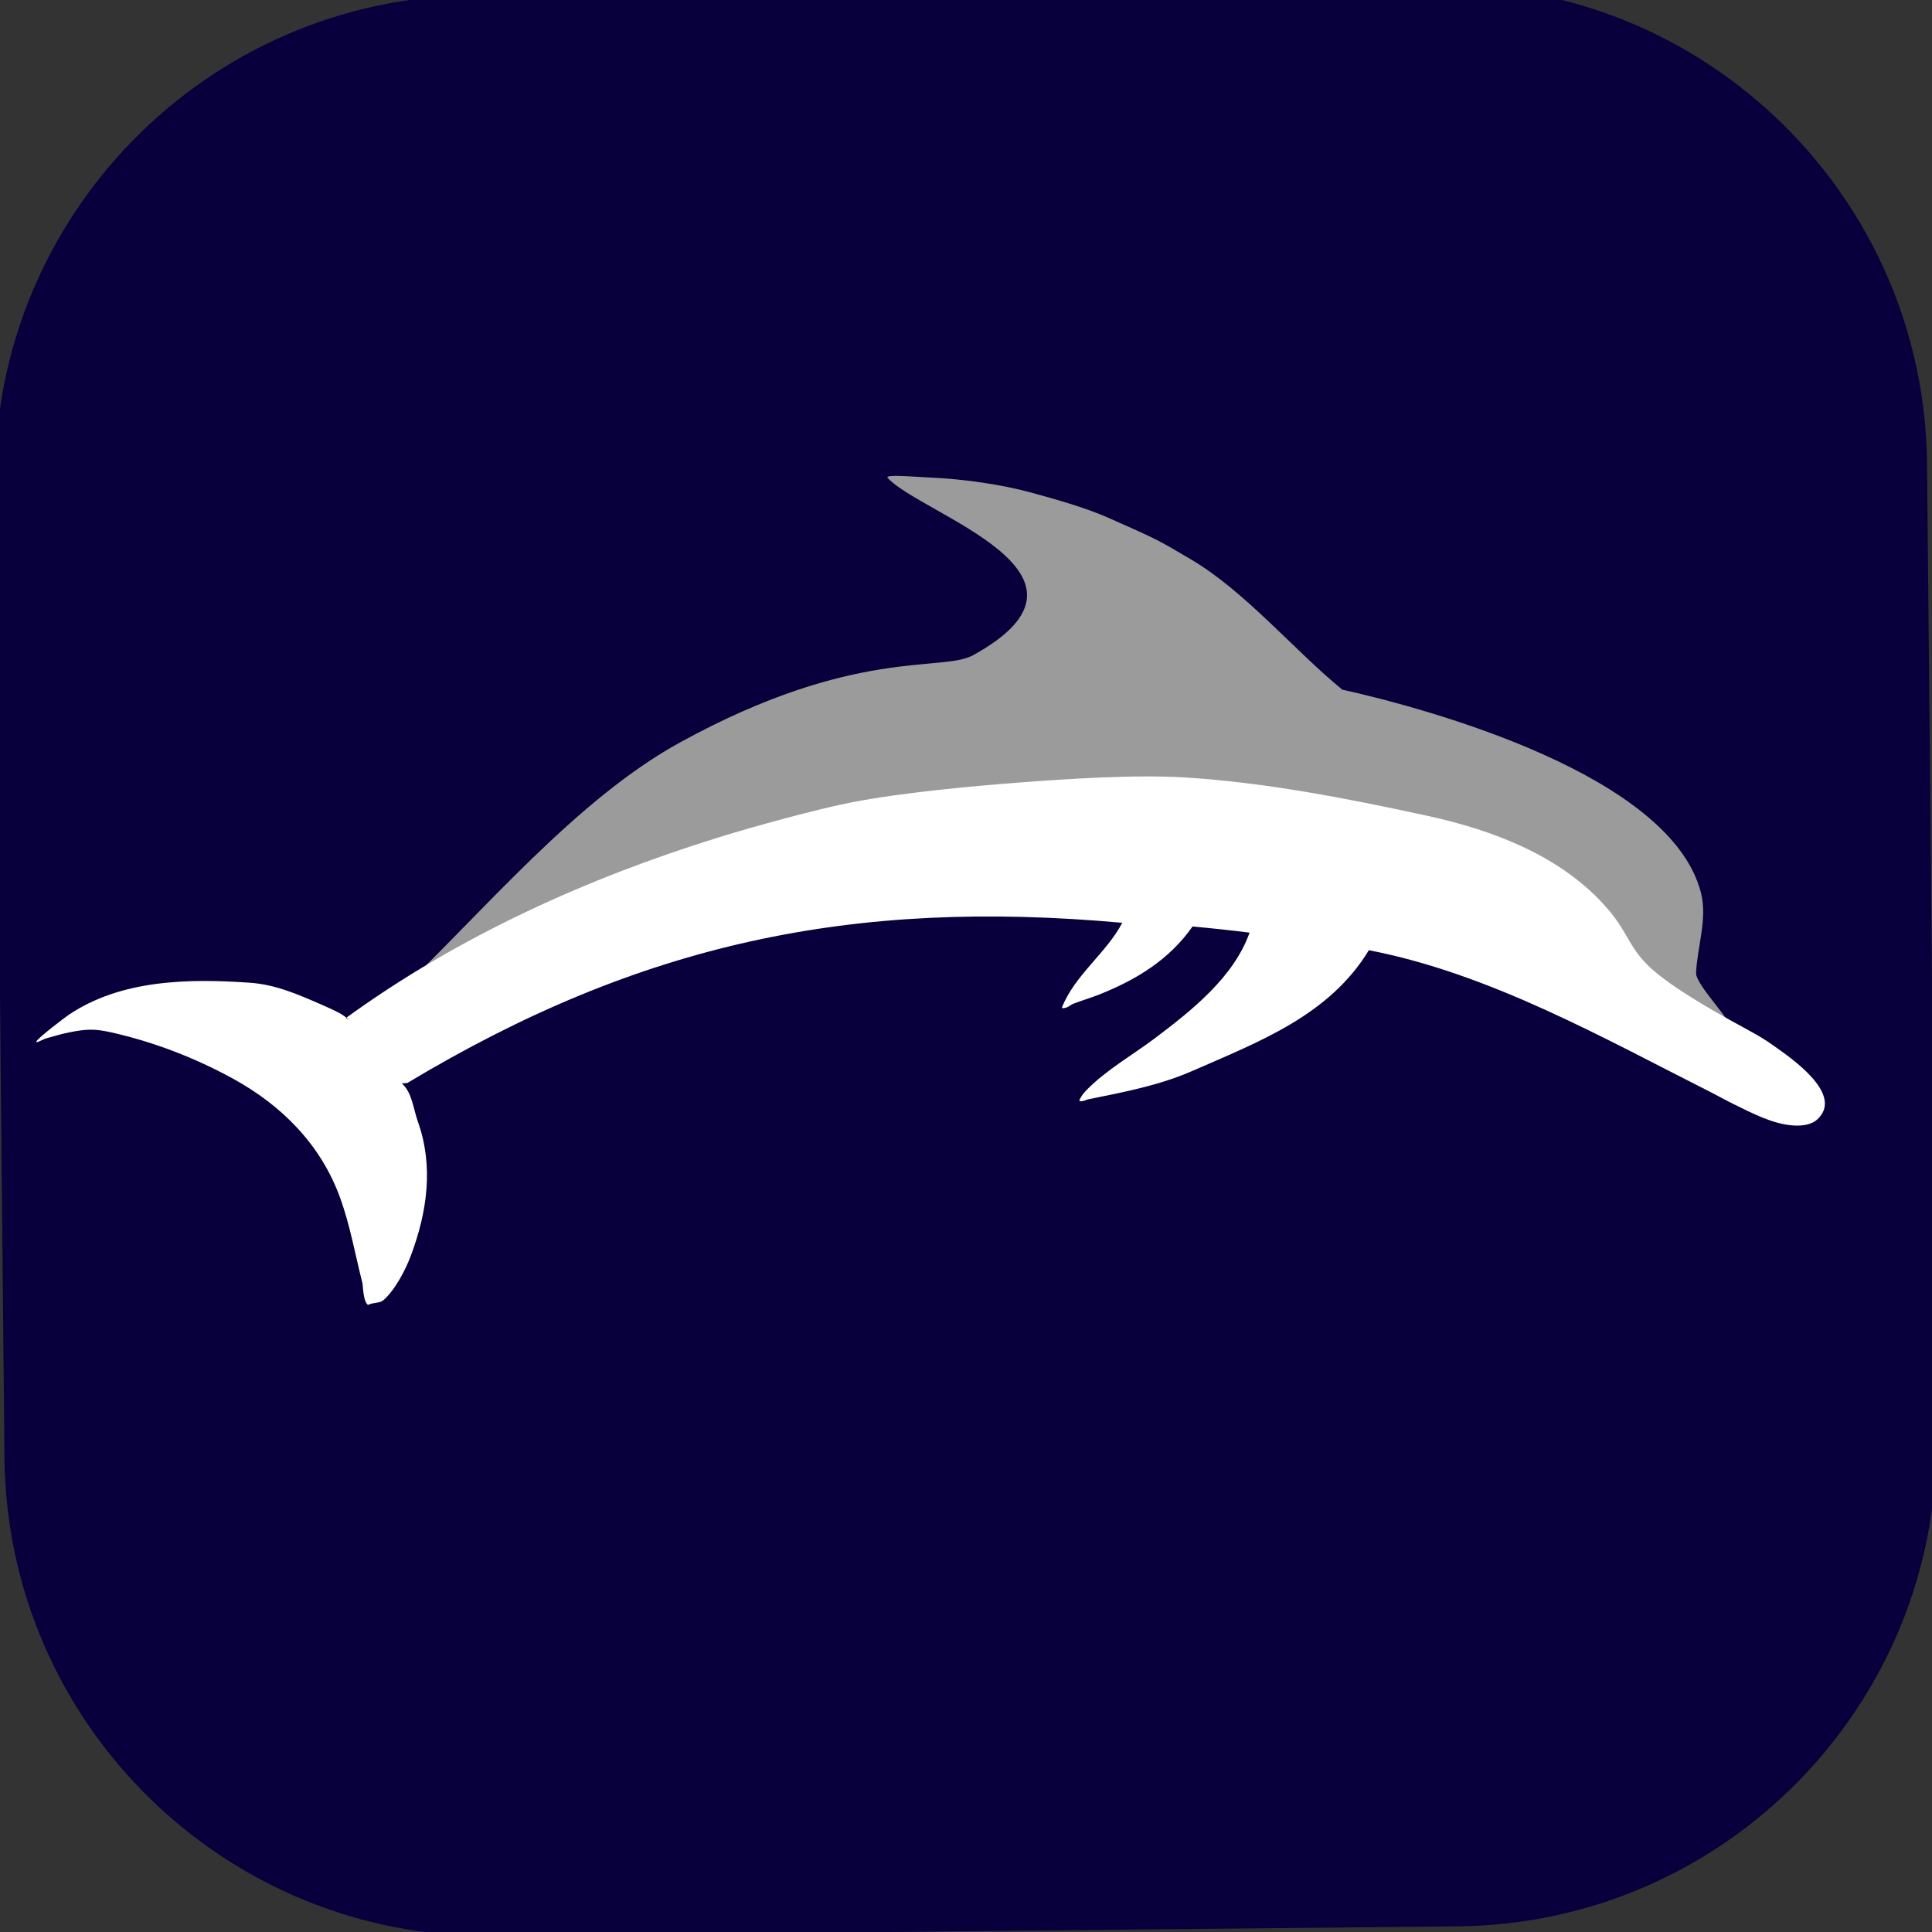 <?xml version="1.0" encoding="UTF-8" standalone="no"?>
<!DOCTYPE svg PUBLIC "-//W3C//DTD SVG 1.1//EN" "http://www.w3.org/Graphics/SVG/1.1/DTD/svg11.dtd">
<svg width="100%" height="100%" viewBox="0 0 1500 1500" version="1.1" xmlns="http://www.w3.org/2000/svg" xmlns:xlink="http://www.w3.org/1999/xlink" xml:space="preserve" xmlns:serif="http://www.serif.com/" style="fill-rule:evenodd;clip-rule:evenodd;stroke-linejoin:round;stroke-miterlimit:2;">
    <rect x="0" y="0" width="1500" height="1500" fill="#333333" stroke="none"/>
    <rect id="Artboard1" x="0" y="0" width="1500" height="1500" style="fill:none;"/>
    <clipPath id="_clip1">
        <rect id="Artboard11" serif:id="Artboard1" x="0" y="0" width="1500" height="1500"/>
    </clipPath>
    <g clip-path="url(#_clip1)">
        <g transform="matrix(1,-0.01,0.01,1.031,-7.888,-39.665)">
            <path d="M1500,402.073C1500,201.391 1331.97,38.462 1125,38.462L375,38.462C168.032,38.462 0,201.391 0,402.073L0,1136.39C0,1337.07 168.032,1500 375,1500L1125,1500C1331.97,1500 1500,1337.07 1500,1136.39L1500,402.073Z" style="fill:rgb(7,0,60);"/>
        </g>
        <g transform="matrix(0.957,0.853,-0.853,0.957,774.34,-645.721)">
            <g transform="matrix(1,0,0,1,13.283,21.241)">
                <path d="M754.995,527.945C803.752,500.705 938.688,433.962 999.607,474.778C1013.17,483.863 1019.78,500.708 1029.76,513.011C1034.36,518.68 1065.89,520.101 1067.48,524.307C1068.25,526.342 1044.76,534.705 1043.43,534.986C1016.43,540.703 982.57,522.231 954.945,520.692C892.523,517.214 819.437,592.49 766.451,623.834C613.711,714.186 490.396,872.172 450.862,1045.9C456.928,974.476 453.488,886.029 477.698,817.932C517.937,704.747 567.79,680.985 574.906,660.827C609.026,564.175 494.778,618.153 464.843,615.029C461.704,614.701 476.482,603.801 482.866,598.582C500.555,584.121 519.924,571.686 535.123,564.101C549.049,557.151 566.332,548.72 581.151,543.976C613.089,533.753 611.417,534.308 634.796,529.658C672.082,522.241 718.894,529.201 755.861,527.552" style="fill:rgb(155,155,155);"/>
            </g>
            <path d="M796.734,716.237C806.058,709.324 815.485,702.584 825,696.021C835.811,722.598 830.22,754.382 824.852,781.446C821.469,798.503 815.645,815.258 814.741,832.623C814.605,835.246 814.731,837.99 815.647,840.452C815.868,841.045 816.901,840.029 817.321,839.556C818.113,838.666 818.471,837.463 819.166,836.496C822.333,832.088 825.693,827.822 828.901,823.443C838.771,809.972 847.952,796.74 854.924,781.504C873.288,741.368 894.398,701.269 886.015,655.888C950.374,617.62 1027.09,601.207 1098.35,582.158C1103.2,580.862 1108.13,579.847 1112.96,578.484C1124.7,575.172 1138.67,571.837 1148.65,563.997C1152.44,561.021 1156.47,556.718 1156.95,551.537C1159.04,528.987 1118.72,534.789 1108.07,535.88C1102.8,536.42 1097.56,537.321 1092.4,538.52C1073.19,542.983 1043.92,549.808 1023.8,550.335C1003.54,550.866 997.397,543.663 977.666,541.009C935.718,535.366 893.992,551.411 858.148,571.644C815.672,595.62 771.804,621.6 733.296,651.867C709.444,670.614 680.065,700.521 660.019,721.352C639.917,742.243 611.285,772.956 592.87,797.111C579.665,814.434 558.026,847.907 546.835,866.475C503.494,938.387 468.773,1016.57 450.846,1098.85L453.401,1098.2C455.498,1098.2 449.187,1098.4 447.142,1098.86C442.908,1099.83 438.753,1101.13 434.626,1102.49C419.702,1107.39 405.614,1111.92 393.124,1121.59C363.873,1144.24 333.648,1171.97 324.22,1209.22C323.539,1211.91 319.751,1231.38 320.331,1233.91C320.795,1235.93 322.491,1230.37 323.625,1228.64C326.225,1224.66 328.658,1220.56 331.53,1216.78C337.962,1208.31 341.377,1204.92 350.72,1199.73C373.485,1187.07 398.787,1177.55 424.175,1171.7C457.21,1164.09 490.489,1166.12 520.657,1182.36C536.393,1190.83 550.595,1202.17 565.378,1212.11C566.1,1212.59 573.401,1220.6 576.779,1219.49C576.057,1219.8 577.278,1217.98 577.721,1217.33C579.077,1215.33 581.237,1213.57 581.529,1211.18C582.68,1201.76 579.275,1188.51 575.93,1179.89C565.787,1153.77 550.328,1130.37 525.205,1116.65C517.835,1112.62 510.876,1105.78 502.478,1105.78L504.803,1103.4C553.815,946.16 631.775,840.518 763.493,742.856C768.504,763.206 763.055,785.578 770.32,805.415C770.621,806.237 771.909,804.508 772.355,803.756C773.147,802.421 773.212,800.753 773.908,799.366C776.466,794.266 779.552,789.442 782.098,784.337C792.821,762.84 799.611,740.524 796.734,716.237" style="fill:white;"/>
        </g>
    </g>
</svg>
